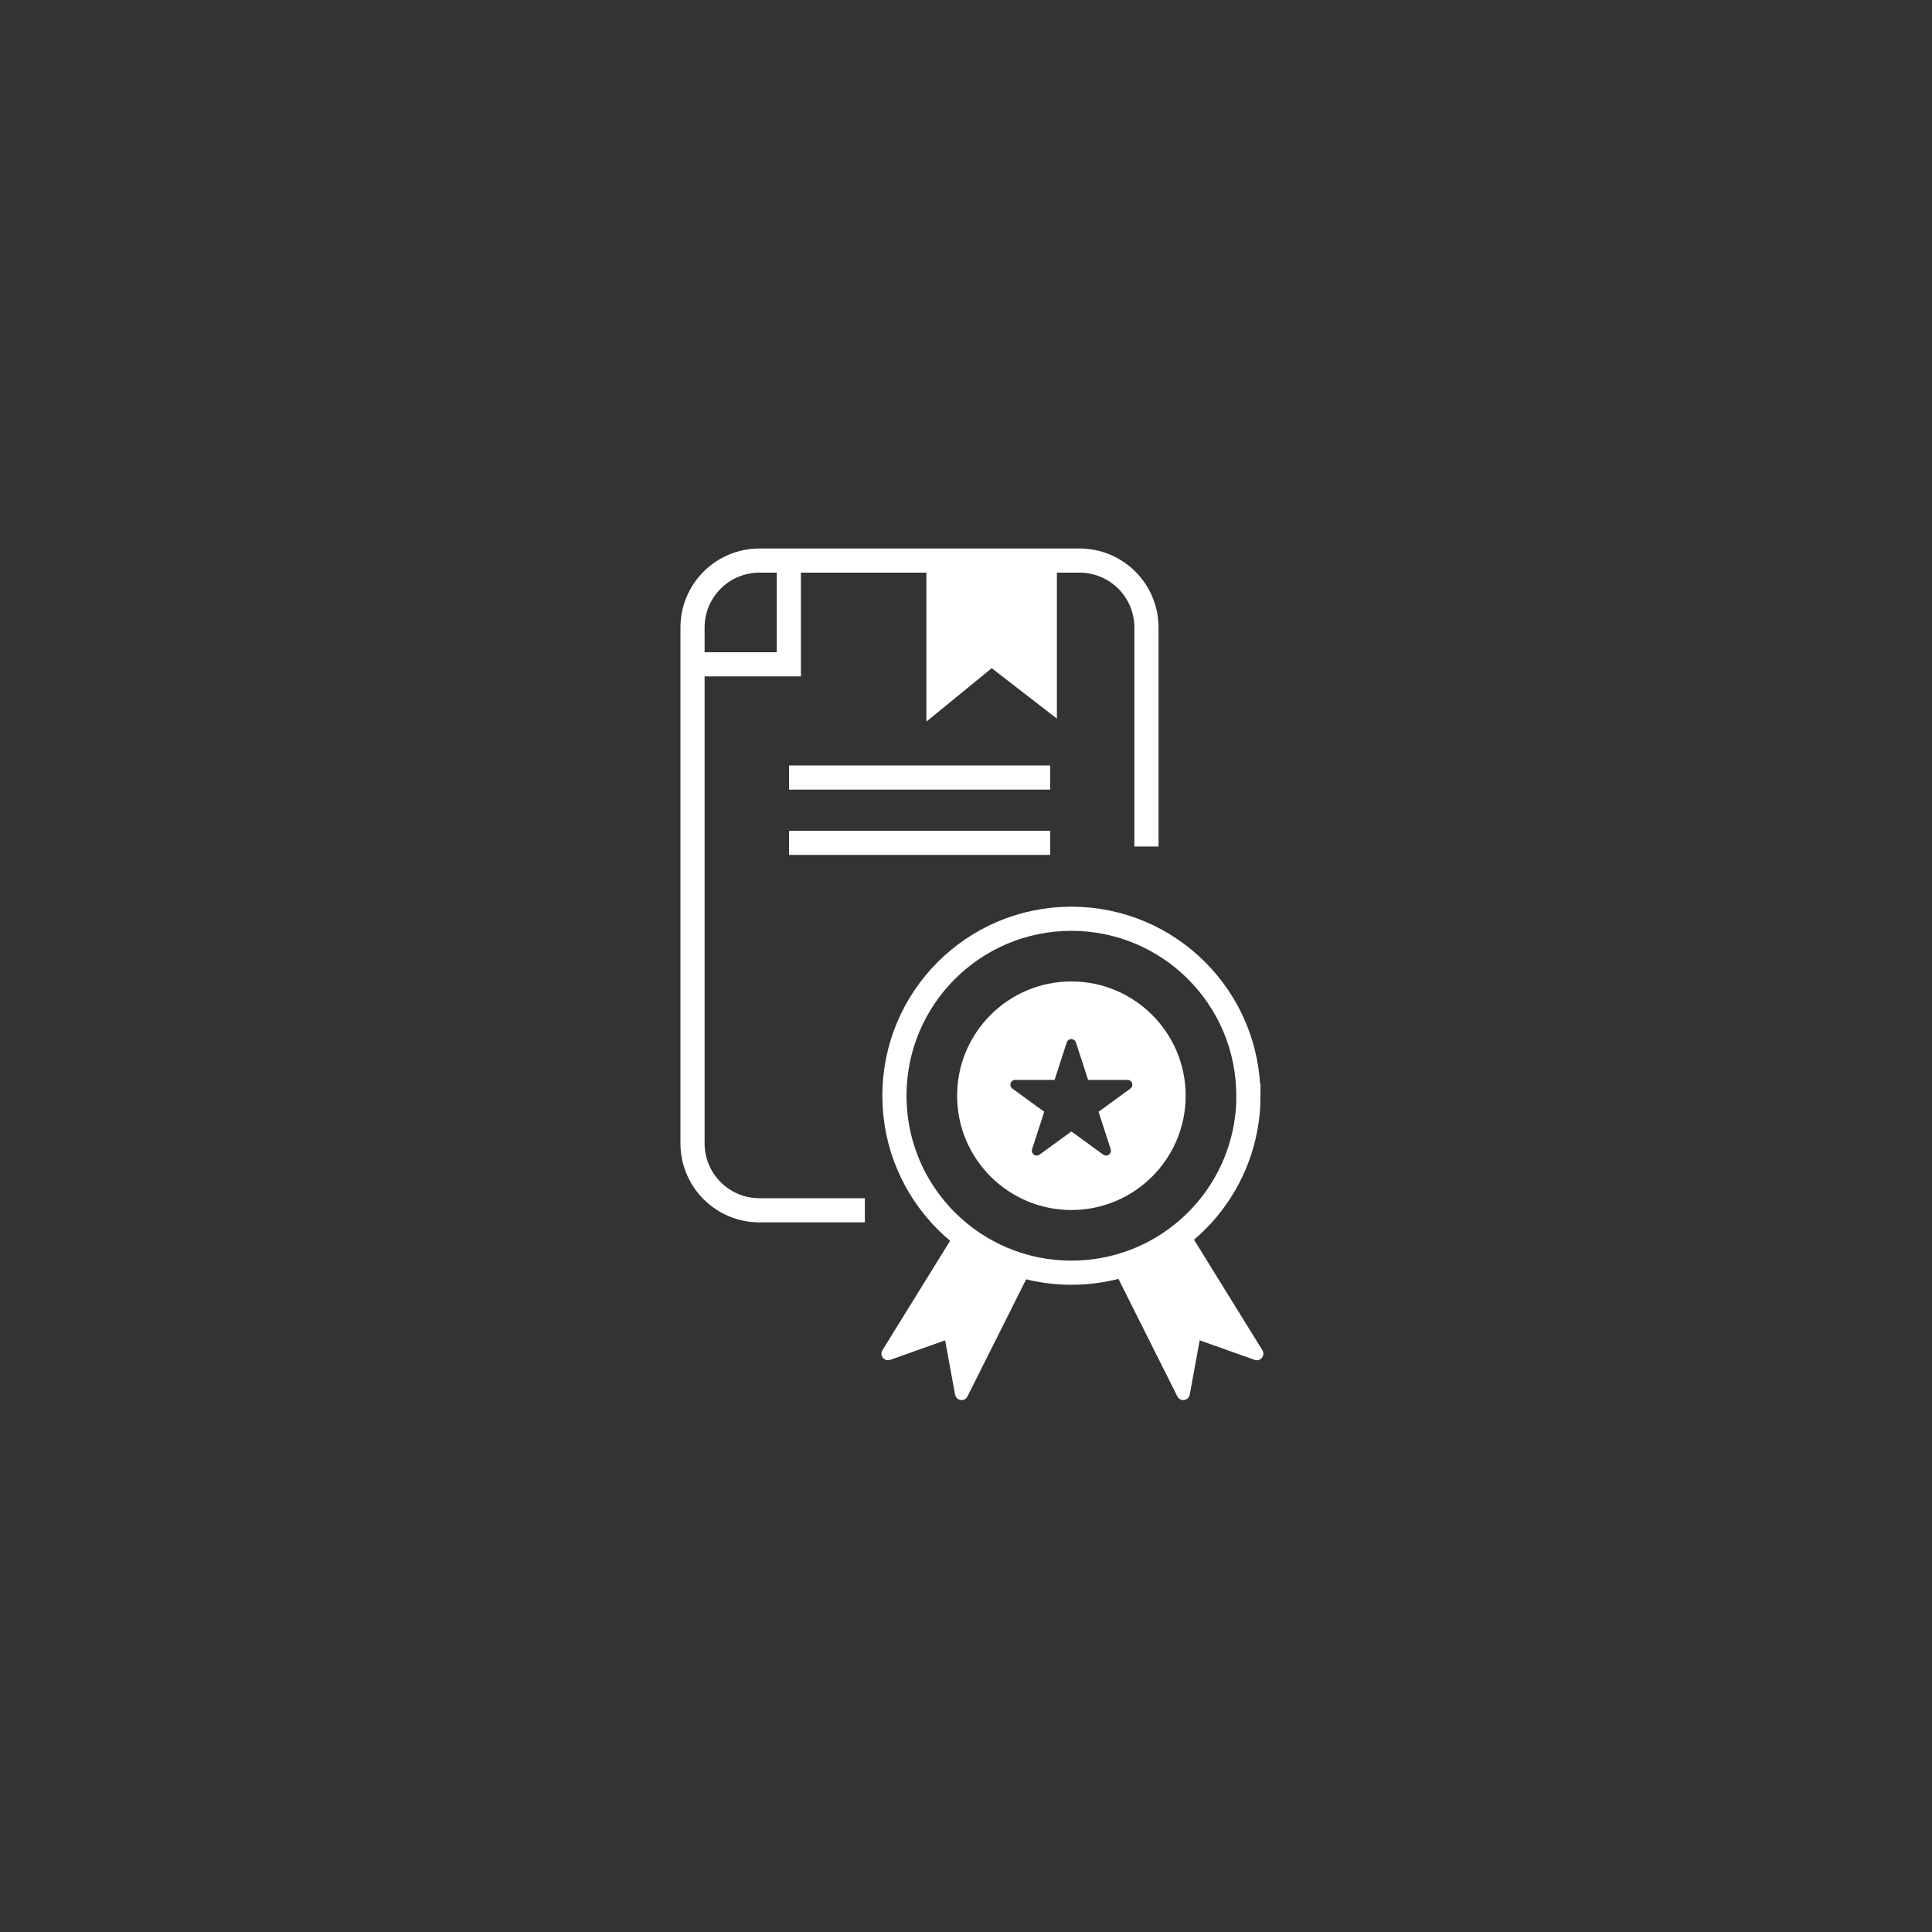 <?xml version="1.0" encoding="UTF-8"?>
<svg id="Icon" xmlns="http://www.w3.org/2000/svg" viewBox="0 0 200 200">
  <rect x="0" y="0" width="200" height="200" fill="#333333" stroke="none"/>
  <defs>
    <style>
      .cls-1 {
        fill: none;
        stroke: #fff;
        stroke-miterlimit: 10;
        stroke-width: 2.5px;
      }

      .cls-2 {
        fill: #fff;
        stroke-width: 0px;
      }
    </style>
  </defs>
  <path class="cls-1" d="M79.47,125.29h10.06-10.91c-3.83,0-6.93-3.1-6.93-6.93v-53.4c0-3.83,3.1-6.93,6.93-6.93h33.13c3.83,0,6.93,3.1,6.93,6.93v22.67-1.54"/>
  <polyline class="cls-1" points="71.53 68.77 81.66 68.77 81.66 58.02"/>
  <polygon class="cls-2" points="95.9 57.5 95.9 74.7 102.66 69.17 109.41 74.39 109.41 57.5 95.9 57.5"/>
  <line class="cls-1" x1="81.68" y1="80.49" x2="108.71" y2="80.49"/>
  <line class="cls-1" x1="81.68" y1="87.25" x2="108.71" y2="87.25"/>
  <g>
    <path class="cls-2" d="M110.91,101.6c-6.54,0-11.83,5.3-11.83,11.83s5.3,11.83,11.83,11.83,11.83-5.3,11.83-11.83-5.3-11.83-11.83-11.83ZM117.02,112.69l-3.3,2.4,1.26,3.88c.15.46-.38.84-.77.56l-3.3-2.4-3.3,2.4c-.39.28-.92-.1-.77-.56l1.26-3.88-3.3-2.4c-.39-.28-.19-.9.29-.9h4.08l1.26-3.88c.15-.46.8-.46.95,0l1.26,3.88h4.08c.48,0,.69.62.29.9Z"/>
    <path class="cls-1" d="M129.24,113.43c0,8.97-6.44,16.43-14.95,18.01-1.09.2-2.22.31-3.38.31-10.12,0-18.32-8.2-18.32-18.32s8.2-18.32,18.32-18.32,18.32,8.2,18.32,18.32Z"/>
    <path class="cls-2" d="M123.16,144.38l1.03-5.63,5.68,2.02c.61.22,1.15-.45.81-1l-7.25-11.72s-3.91,3.47-7.87,3.9l6.32,12.61c.29.58,1.16.46,1.28-.18Z"/>
    <path class="cls-2" d="M98.87,144.38l-1.03-5.63-5.68,2.02c-.61.22-1.15-.45-.81-1l7.25-11.72s3.91,3.47,7.87,3.9l-6.32,12.61c-.29.58-1.16.46-1.28-.18Z"/>
  </g>
</svg>